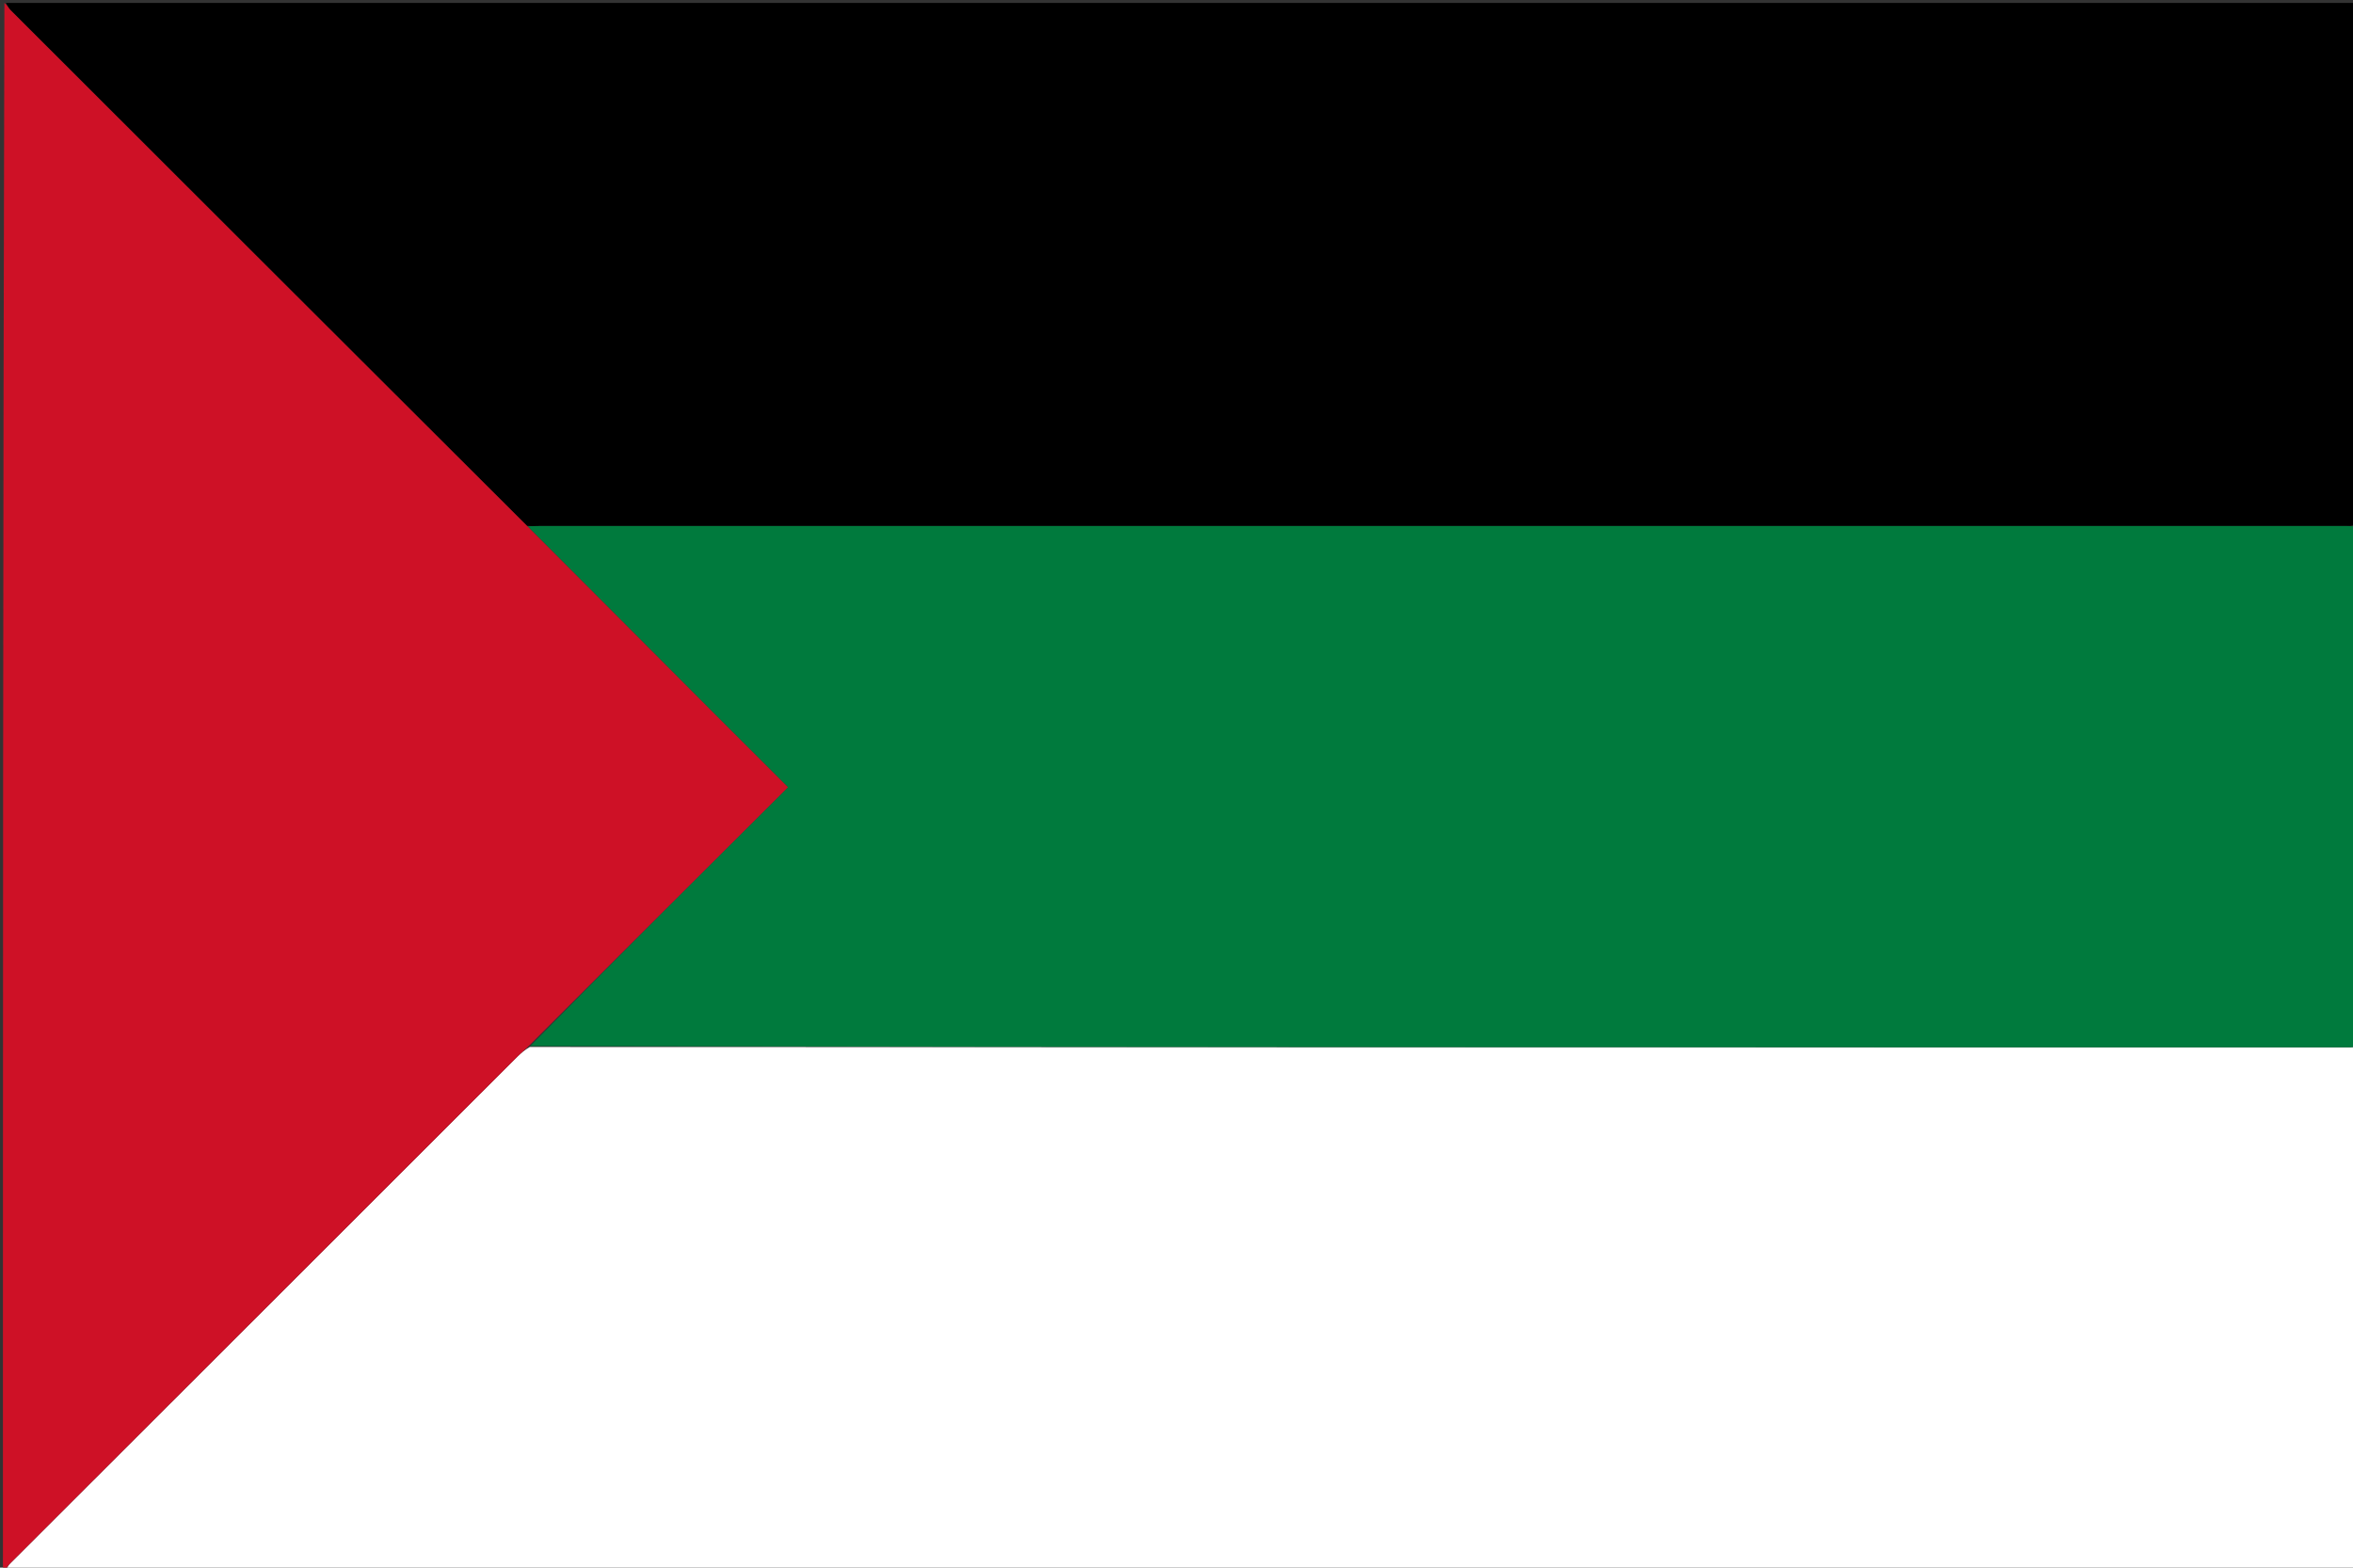 <svg version="1.1" id="Layer_1" xmlns="http://www.w3.org/2000/svg" xmlns:xlink="http://www.w3.org/1999/xlink" x="0px" y="0px"
	 width="100%" viewBox="0 0 800 533" enable-background="new 0 0 800 533" xml:space="preserve">
<rect x="0" y="0" width="800" height="533" fill="#333333" stroke="none"/>
<path fill="#000000" opacity="1" stroke="none" 
	d="
M2,1 
	C268.217,1 534.435,1 801,1 
	C801,60.024 801,119.05 800.534,178.477 
	C799.403,178.866 798.737,178.843 798.07,178.843 
	C593.181,178.841 388.292,178.841 183.403,178.845 
	C182.072,178.845 180.74,178.912 179.168,178.785 
	C120.459,120.223 61.991,61.826 3.544,3.407 
	C2.886,2.749 2.509,1.809 2,1 
z"/>
<path fill="#FFFFFF" opacity="1" stroke="none" 
	d="
M801,356 
	C801,415.307 801,474.615 801,534 
	C534.975,534 268.95,534 2.401,533.652 
	C2.435,532.69 2.968,532.05 3.555,531.463 
	C61.009,474.045 118.466,416.63 175.932,359.225 
	C177.106,358.052 178.399,357 180.121,355.975 
	C386.739,356.065 592.871,356.072 799.003,356.076 
	C799.669,356.076 800.334,356.027 801,356 
z"/>
<path fill="#007A3D" opacity="1" stroke="none" 
	d="
M801,355.531 
	C800.334,356.027 799.669,356.076 799.003,356.076 
	C592.871,356.072 386.739,356.065 180.29,355.67 
	C209.202,326.159 238.431,297.035 267.911,267.661 
	C259.277,259.04 251.254,251.06 243.265,243.046 
	C221.972,221.688 200.693,200.315 179.409,178.948 
	C180.74,178.912 182.072,178.845 183.403,178.845 
	C388.292,178.841 593.181,178.841 798.07,178.843 
	C798.737,178.843 799.403,178.866 800.534,178.939 
	C801,237.688 801,296.375 801,355.531 
z"/>
<path fill="#CE1126" opacity="1" stroke="none" 
	d="
M179.168,178.785 
	C200.693,200.315 221.972,221.688 243.265,243.046 
	C251.254,251.06 259.277,259.04 267.911,267.661 
	C238.431,297.035 209.202,326.159 179.804,355.587 
	C178.399,357 177.106,358.052 175.932,359.225 
	C118.466,416.63 61.009,474.045 3.555,531.463 
	C2.968,532.05 2.435,532.69 1.938,533.652 
	C1.667,533.833 1.056,533.684 1.044,533.497 
	C0.961,532.169 1,530.833 1,529.5 
	C1,353.333 1,177.167 1.5,1 
	C2.509,1.809 2.886,2.749 3.544,3.407 
	C61.991,61.826 120.459,120.223 179.168,178.785 
z"/>
</svg>